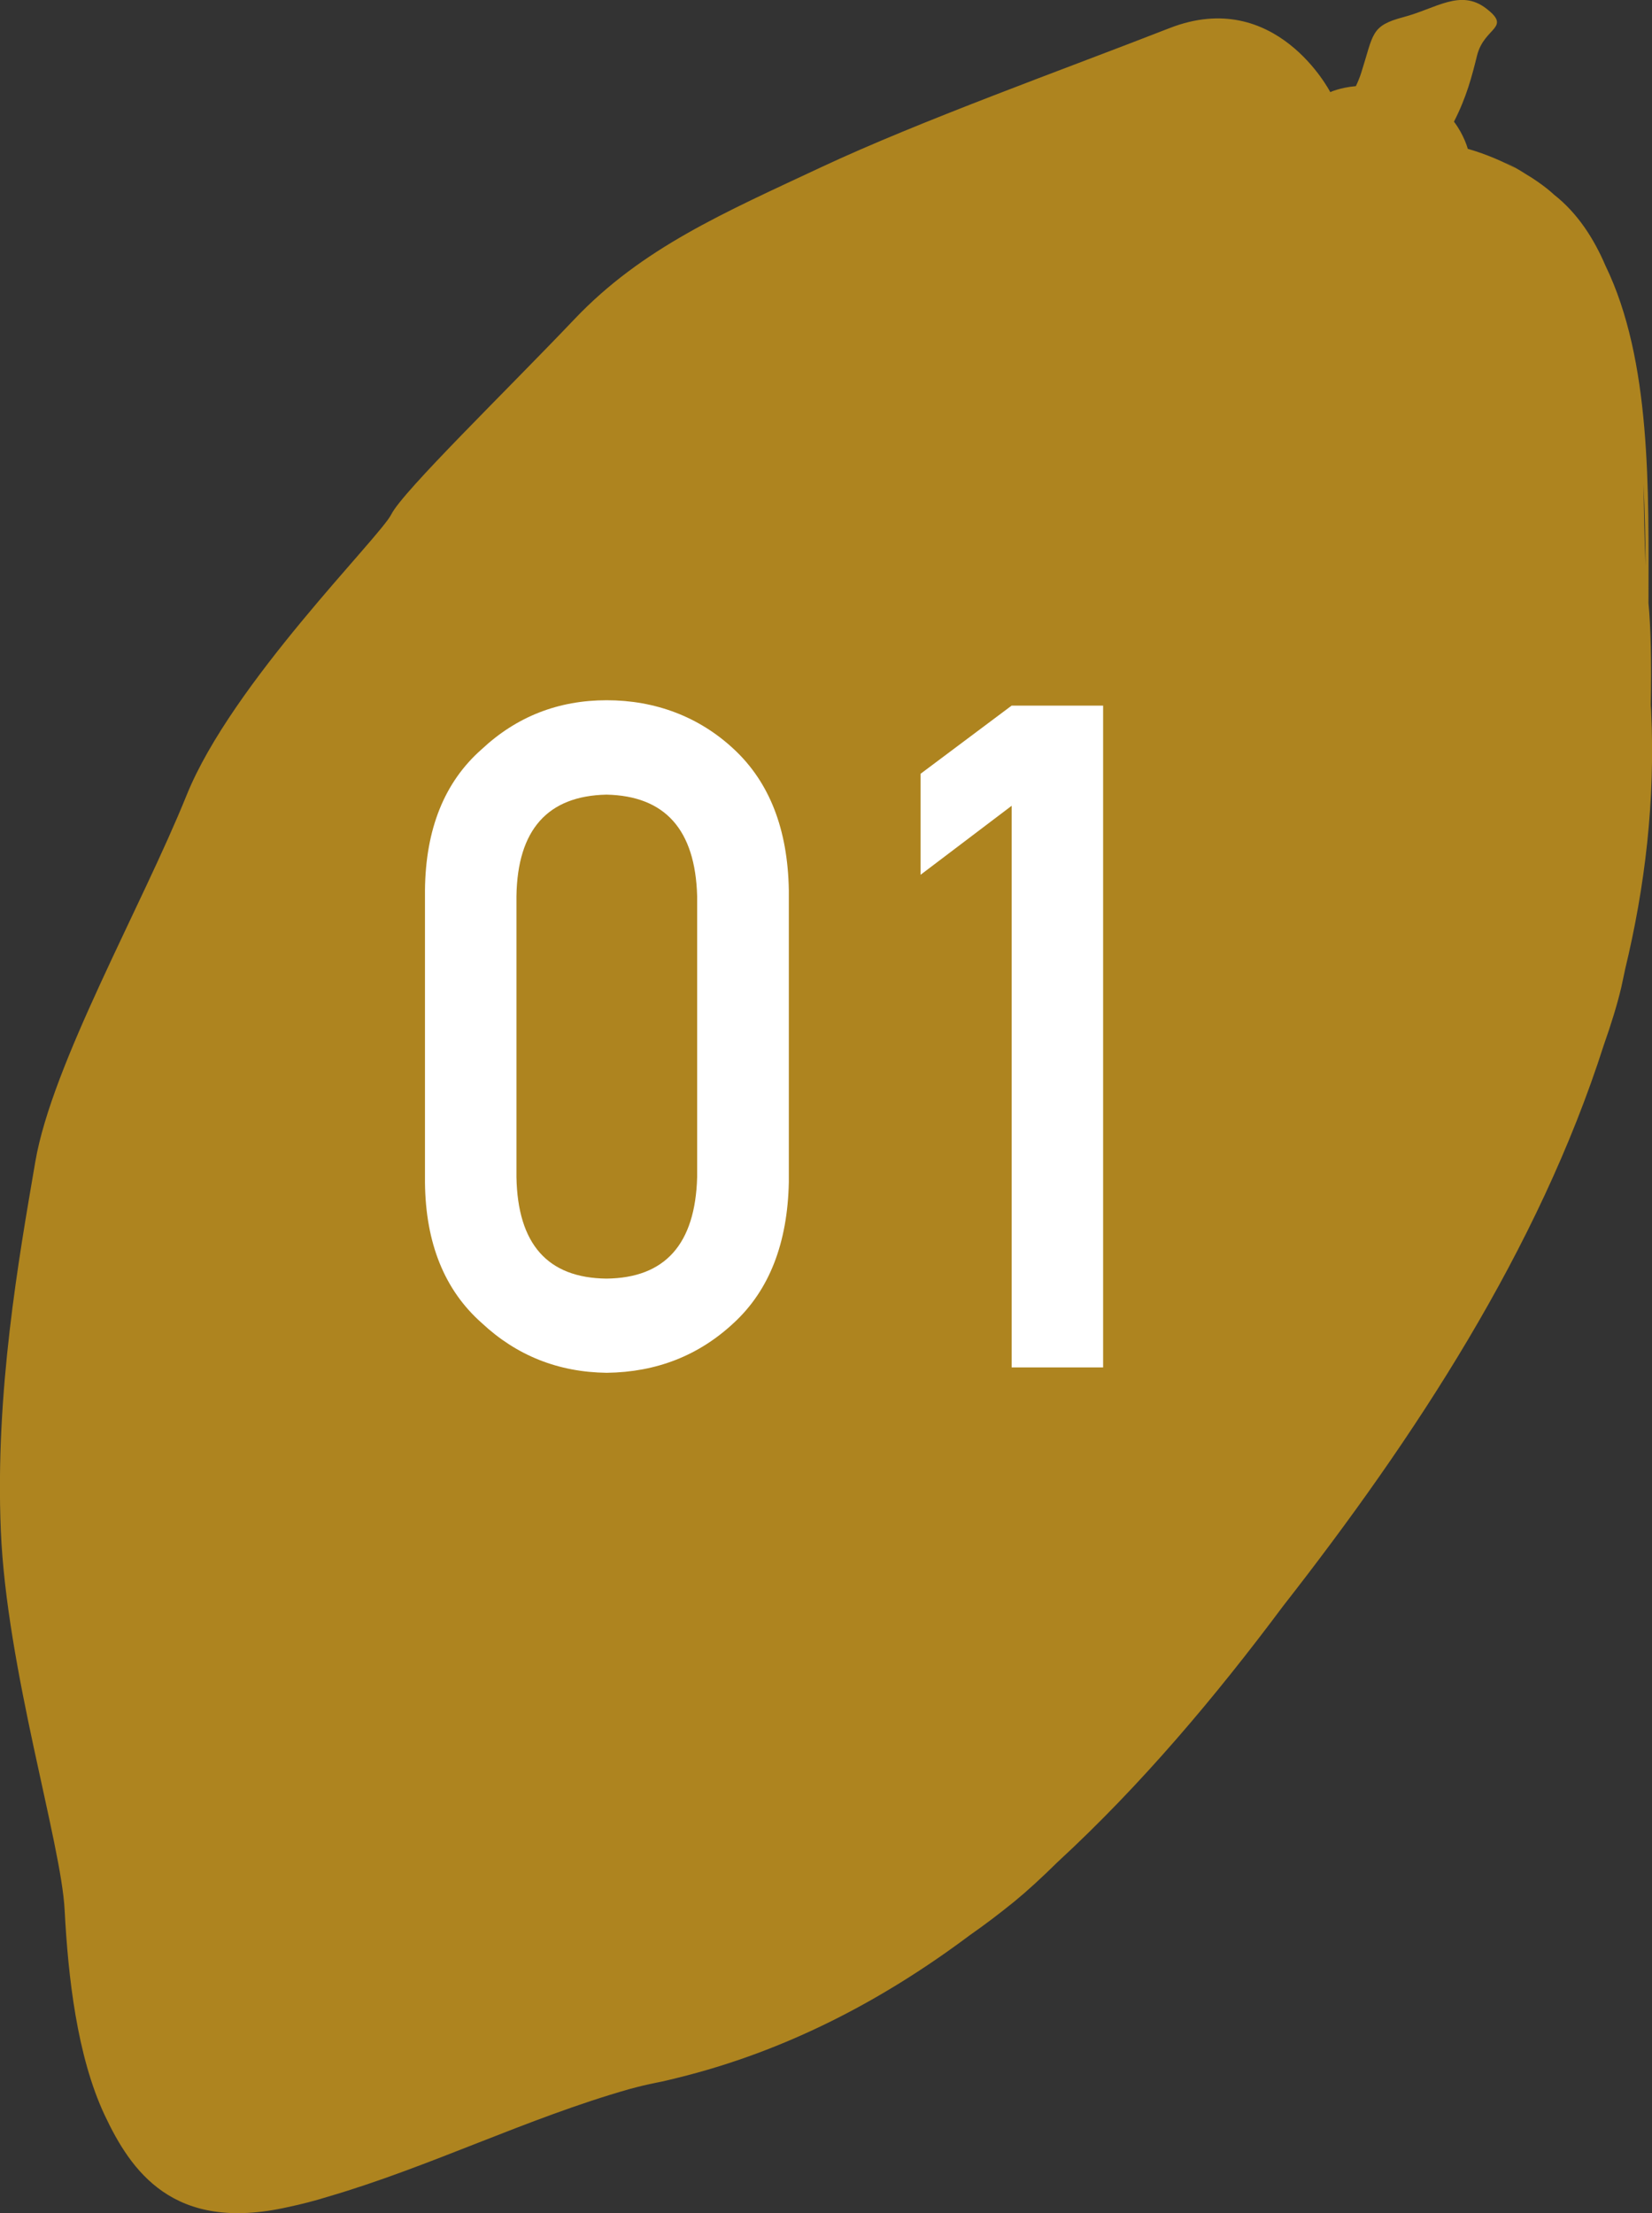 <?xml version="1.0" encoding="UTF-8"?><svg id="_レイヤー_2" xmlns="http://www.w3.org/2000/svg" width="80" height="107.14" viewBox="0 0 80 107.14"><rect x="0" y="0" width="80" height="107.14" fill="#333333" stroke="none"/><defs><style>.cls-1{fill:#fff;}.cls-2{fill:#ae841f;}</style></defs><g id="_デザイン"><g><path class="cls-2" d="M78.69,46.96c.98-4.05,1.47-8.22,1.27-12.5,0-.12-.02-.25-.02-.37,.04-2.01,0-3.74-.11-4.89,.01-5.47,.14-11.75-2.08-16.33-.56-1.31-1.35-2.55-2.5-3.45,0,0-.48-.47-1.39-1.01-.31-.2-.63-.38-.97-.55,.17,.09,.34,.19,.51,.29-.62-.33-1.38-.67-2.3-.94,0,0,0,0,0-.01,0,0,0,0,0,.01,0,0-.01,0-.02,0,0,0-.17-.66-.67-1.32,.61-1.19,.87-2.2,1.12-3.21,.35-1.38,1.69-1.31,.44-2.27-1.25-.96-2.42,0-4.01,.42-1.59,.42-1.44,.81-2.04,2.69-.08,.25-.17,.46-.26,.65-.78,.07-1.24,.29-1.24,.29,0,0-2.63-5.11-7.78-3.1-5.15,2.01-12.1,4.5-16.84,6.72s-8.7,3.92-11.98,7.37-8.31,8.33-8.87,9.45c-.56,1.12-7.72,8.17-9.91,13.59S2.52,51.51,1.71,56.24C.9,60.97-.24,67.4,.04,74.1s2.93,15.13,3.09,18.37c.17,3.25,.6,7.06,1.93,9.91,1.27,2.7,3.31,5.73,8.88,4.47,.67-.14,1.32-.31,1.93-.5,4.96-1.45,9.64-3.8,14.6-5.21,.44-.12,.89-.23,1.3-.31,.33-.06,.68-.15,1.05-.24,5.24-1.29,9.92-3.74,14.14-6.9,.76-.53,1.48-1.08,2.17-1.64,.61-.5,1.32-1.15,2.08-1.9,4.05-3.73,7.66-8.02,10.92-12.39,6.36-8.13,12.37-17.26,15.54-27.18,.35-.99,.64-1.93,.84-2.77,.06-.27,.12-.56,.18-.84Zm.9-23.52c.06,1.31,.09,2.63,.1,3.94-.06-1.28-.08-2.64-.1-3.94Z"/><g><path class="cls-1" d="M20.58,43.09c.03-2.95,.94-5.23,2.75-6.82,1.69-1.58,3.71-2.37,6.05-2.37s4.47,.79,6.16,2.37c1.72,1.6,2.61,3.87,2.66,6.83v14.13c-.06,2.94-.94,5.22-2.66,6.81-1.69,1.58-3.74,2.39-6.16,2.42-2.34-.03-4.36-.83-6.05-2.41-1.8-1.59-2.72-3.86-2.75-6.8v-14.16Zm13.18,.29c-.09-3.21-1.55-4.85-4.39-4.91-2.85,.06-4.31,1.7-4.36,4.91v13.61c.06,3.24,1.51,4.88,4.36,4.91,2.84-.03,4.3-1.67,4.39-4.91v-13.61Z"/><path class="cls-1" d="M48.99,39.01l-4.41,3.34v-4.89l4.41-3.3h4.43v32.04h-4.43v-27.19Z"/></g></g></g></svg>